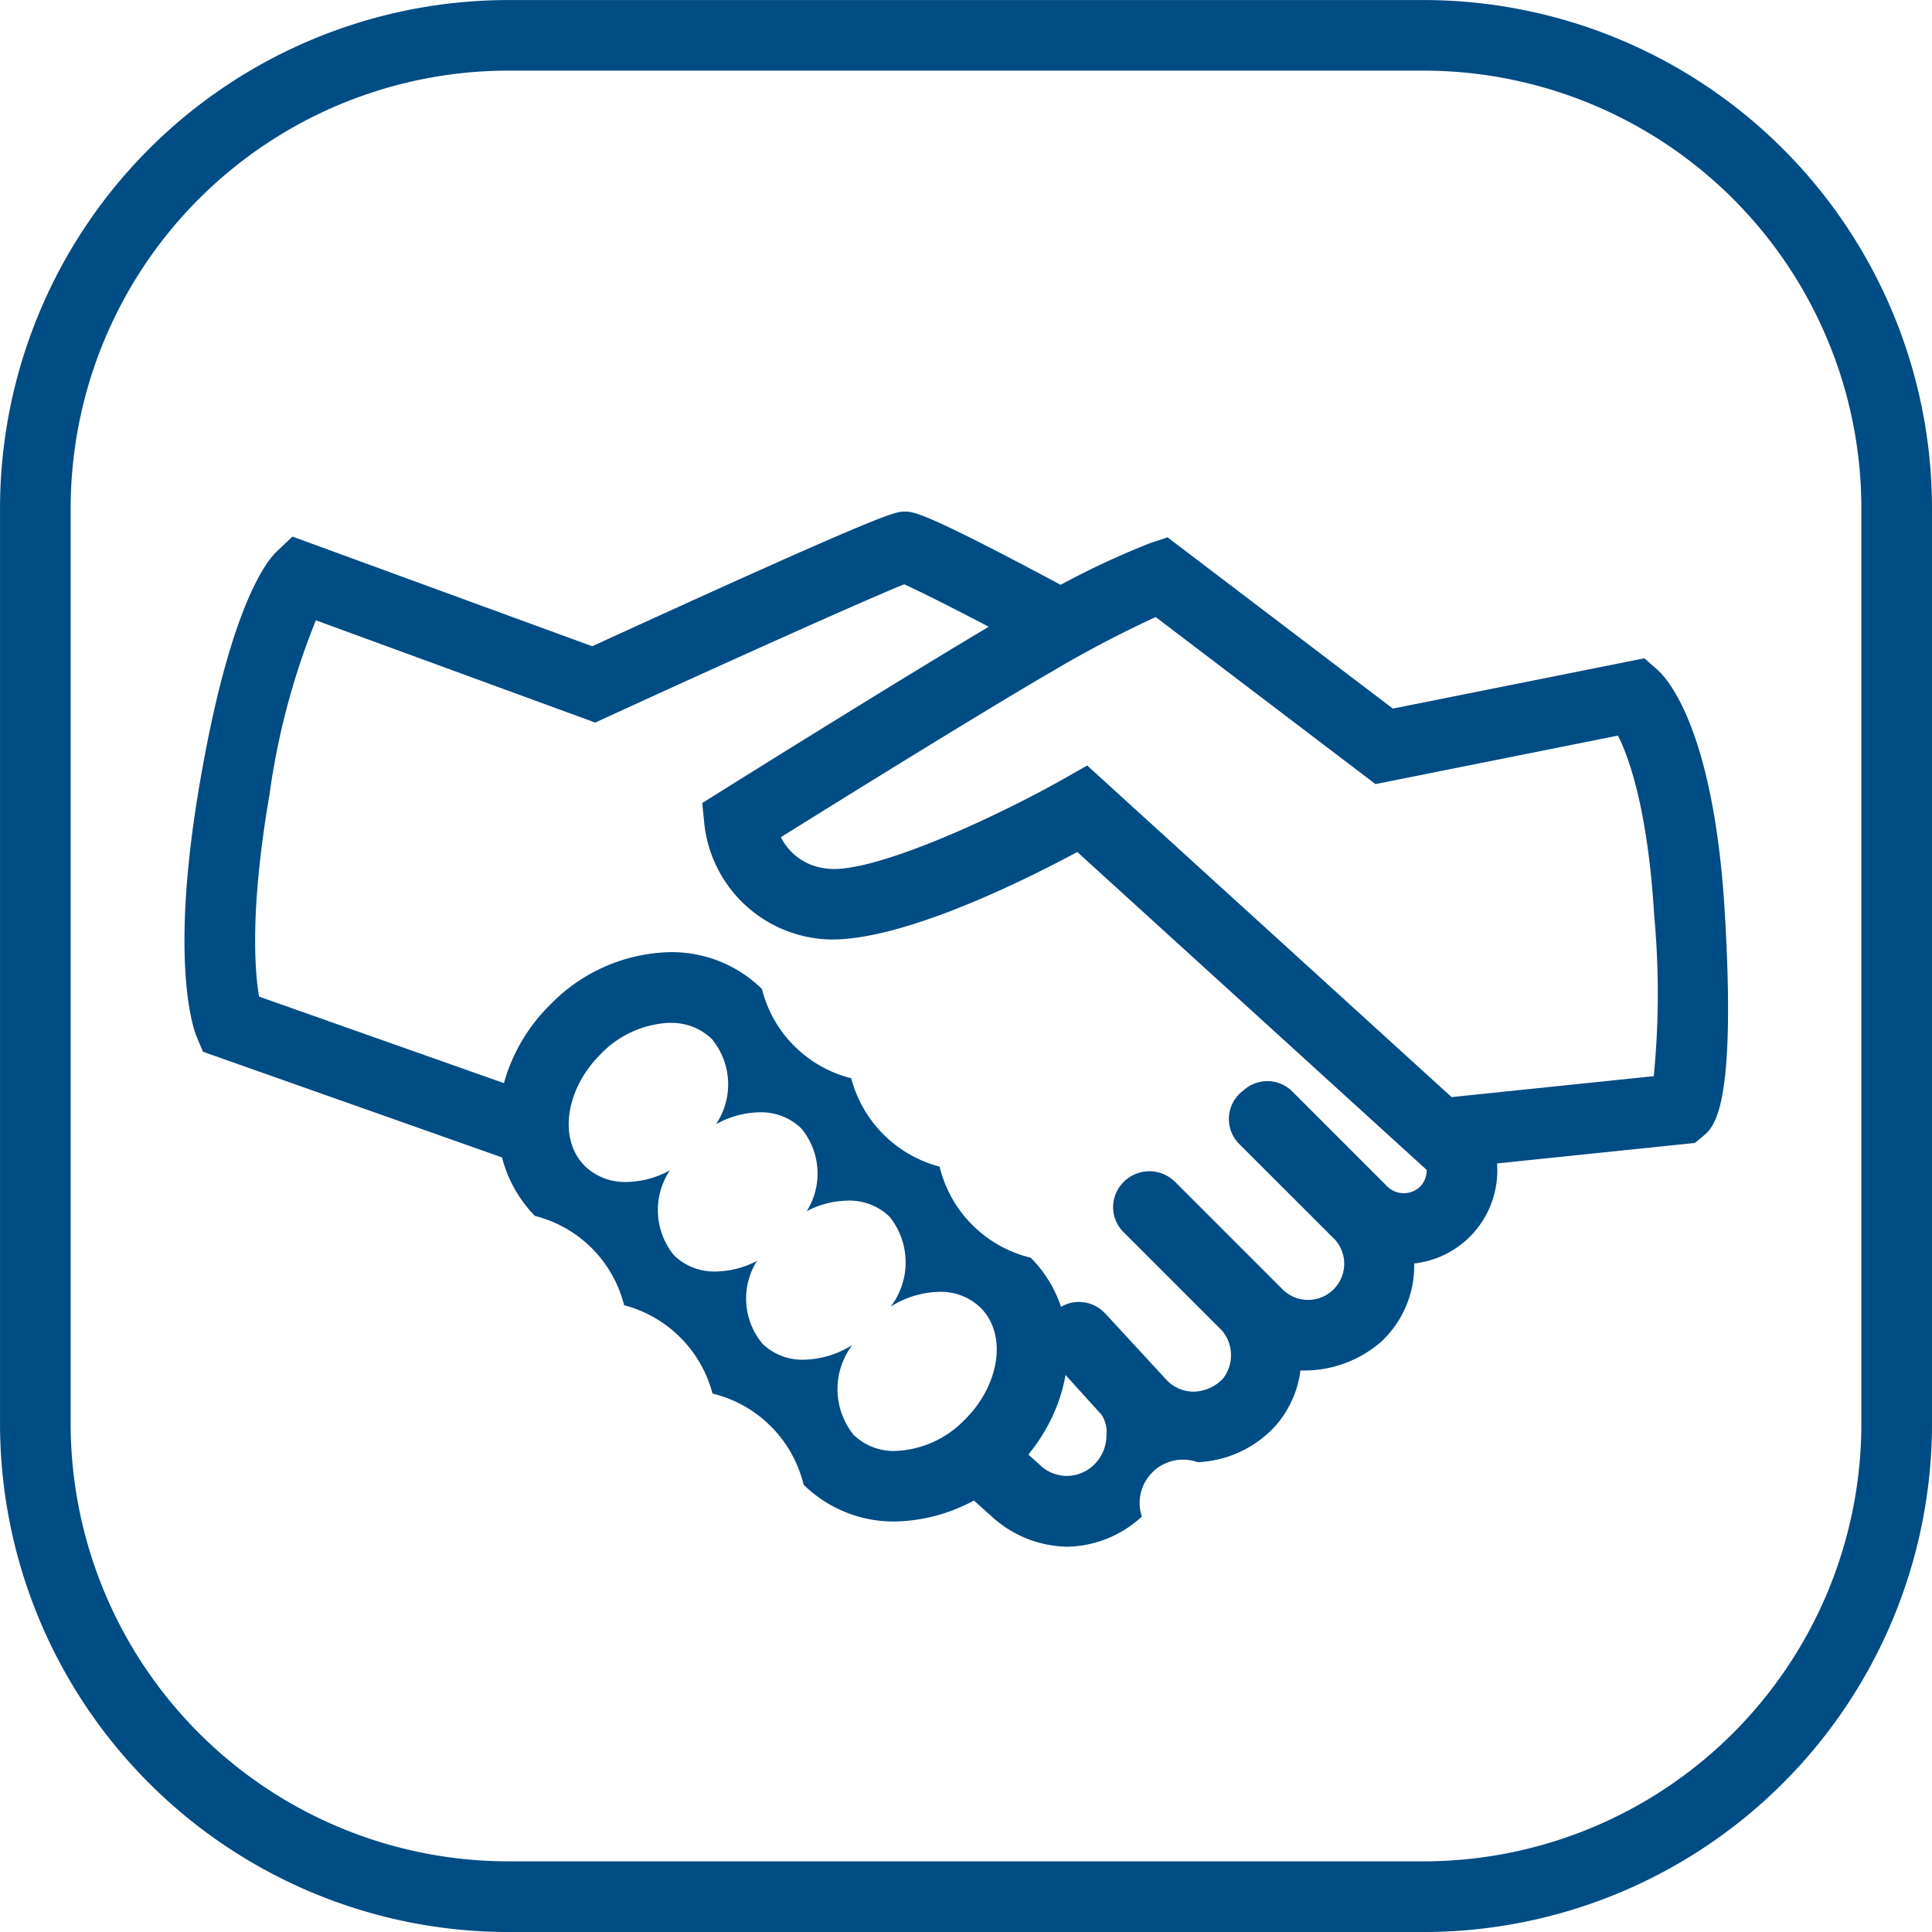 <svg xmlns="http://www.w3.org/2000/svg" width="82.058" height="82.059" viewBox="0 0 82.058 82.059"><defs><style>.a{fill:#004c84;}</style></defs><g transform="translate(-712.306 -896.654)"><path class="a" d="M772.785,978.713h-38.9a21.6,21.6,0,0,1-21.578-21.579v-38.9a21.6,21.6,0,0,1,21.578-21.578h38.9a21.6,21.6,0,0,1,21.579,21.578v38.9A21.6,21.6,0,0,1,772.785,978.713Zm-38.9-79.059a18.6,18.6,0,0,0-18.578,18.578v38.9a18.6,18.6,0,0,0,18.578,18.579h38.9a18.6,18.6,0,0,0,18.579-18.579v-38.9a18.6,18.6,0,0,0-18.579-18.578Z"/><path class="a" d="M772.935,946.374l-14.873-13.533c-2.452,1.318-8.075,4.095-11.068,3.672a5.51,5.51,0,0,1-4.769-4.825l-.093-.926.789-.494c.087-.055,8.787-5.5,12.558-7.687a35.439,35.439,0,0,1,5.663-2.854l.752-.251,9.571,7.274,10.682-2.136.558.49c.395.348,2.388,2.477,2.857,10.289.5,8.348-.461,9.138-.923,9.518l-.349.286Zm-14.452-17.206,15.477,14.083,8.586-.889a35.928,35.928,0,0,0,.022-6.79c-.271-4.518-1.067-6.731-1.541-7.675l-10.3,2.06-9.336-7.095a47.965,47.965,0,0,0-4.408,2.315c-2.988,1.733-9.144,5.558-11.512,7.036a2.433,2.433,0,0,0,1.946,1.329c1.839.265,7.03-2.085,10.121-3.838Zm23.927,13.817Z"/><path class="a" d="M740.769,940.1a2.456,2.456,0,0,1,1.773.685,3.03,3.03,0,0,1,.175,3.618,3.922,3.922,0,0,1,1.855-.506,2.441,2.441,0,0,1,1.762.679,3,3,0,0,1,.235,3.521,3.859,3.859,0,0,1,1.747-.449,2.453,2.453,0,0,1,1.773.684,3.1,3.1,0,0,1,.049,3.817,4.016,4.016,0,0,1,2.065-.627,2.422,2.422,0,0,1,1.754.677c1.126,1.127.83,3.249-.661,4.74a4.32,4.32,0,0,1-2.963,1.342,2.452,2.452,0,0,1-1.773-.685,3.1,3.1,0,0,1-.052-3.817,4.012,4.012,0,0,1-2.063.626,2.423,2.423,0,0,1-1.754-.678,3,3,0,0,1-.233-3.519,3.871,3.871,0,0,1-1.749.45,2.454,2.454,0,0,1-1.772-.683,3.031,3.031,0,0,1-.174-3.618,3.932,3.932,0,0,1-1.855.5,2.441,2.441,0,0,1-1.764-.681c-1.125-1.126-.83-3.248.661-4.737a4.317,4.317,0,0,1,2.964-1.344m0-3h0a7.31,7.31,0,0,0-5.087,2.224,7.485,7.485,0,0,0-2.16,4.211,5.567,5.567,0,0,0,1.5,4.767,5.217,5.217,0,0,1,3.791,3.793,5.263,5.263,0,0,1,3.755,3.753,5.252,5.252,0,0,1,3.869,3.87,5.452,5.452,0,0,0,3.9,1.563,7.316,7.316,0,0,0,5.085-2.221c2.7-2.7,2.993-6.648.661-8.982a5.25,5.25,0,0,1-3.869-3.868,5.267,5.267,0,0,1-3.754-3.755,5.217,5.217,0,0,1-3.793-3.791,5.453,5.453,0,0,0-3.894-1.564Z"/><path class="a" d="M733.714,945.844l-12.786-4.518-.258-.608c-.126-.3-1.2-3.131.13-10.851,1.274-7.423,2.812-9.364,3.253-9.782l.675-.641,12.731,4.658c12.49-5.719,12.864-5.719,13.261-5.719s.831,0,6.844,3.222l-1.416,2.645c-2.055-1.1-4.491-2.355-5.438-2.778-1.6.64-7.4,3.246-12.562,5.614l-.56.258L725.722,923a30.9,30.9,0,0,0-1.965,7.372c-.845,4.918-.63,7.537-.447,8.611l11.4,4.03Zm16.672-24.505Z"/><path class="a" d="M757.633,962.348a4.863,4.863,0,0,1-3.189-1.27c-.991-.888-1.225-1.093-1.238-1.1l1.968-2.265s.225.2,1.271,1.133a1.639,1.639,0,0,0,2.387-.043,1.719,1.719,0,0,0,.468-1.192,1.312,1.312,0,0,0-.216-.878l-2.061-2.272a1.5,1.5,0,0,1,2.133-2.106l.076.072a1.087,1.087,0,0,1,.082.084l2.552,2.767a1.577,1.577,0,0,0,1.185.482,1.764,1.764,0,0,0,1.2-.554,1.619,1.619,0,0,0-.035-2.029l-4.192-4.192a1.5,1.5,0,0,1-.074-2.043,1.546,1.546,0,0,1,2.233-.122l4.589,4.589a1.535,1.535,0,0,0,2.238-2.1l-4.069-4.065a1.5,1.5,0,0,1,.1-2.214l.134-.111a1.5,1.5,0,0,1,2.019.093l4.047,4.047a1,1,0,0,0,1.375,0,.973.973,0,0,0,0-1.376l2.121-2.121a3.972,3.972,0,0,1-2.365,6.756,4.416,4.416,0,0,1-1.377,3.3,4.976,4.976,0,0,1-3.454,1.243,4.438,4.438,0,0,1-1.023,2.31,4.749,4.749,0,0,1-3.344,1.587,1.841,1.841,0,0,0-2.371,2.309A4.778,4.778,0,0,1,757.633,962.348Z"/></g></svg>